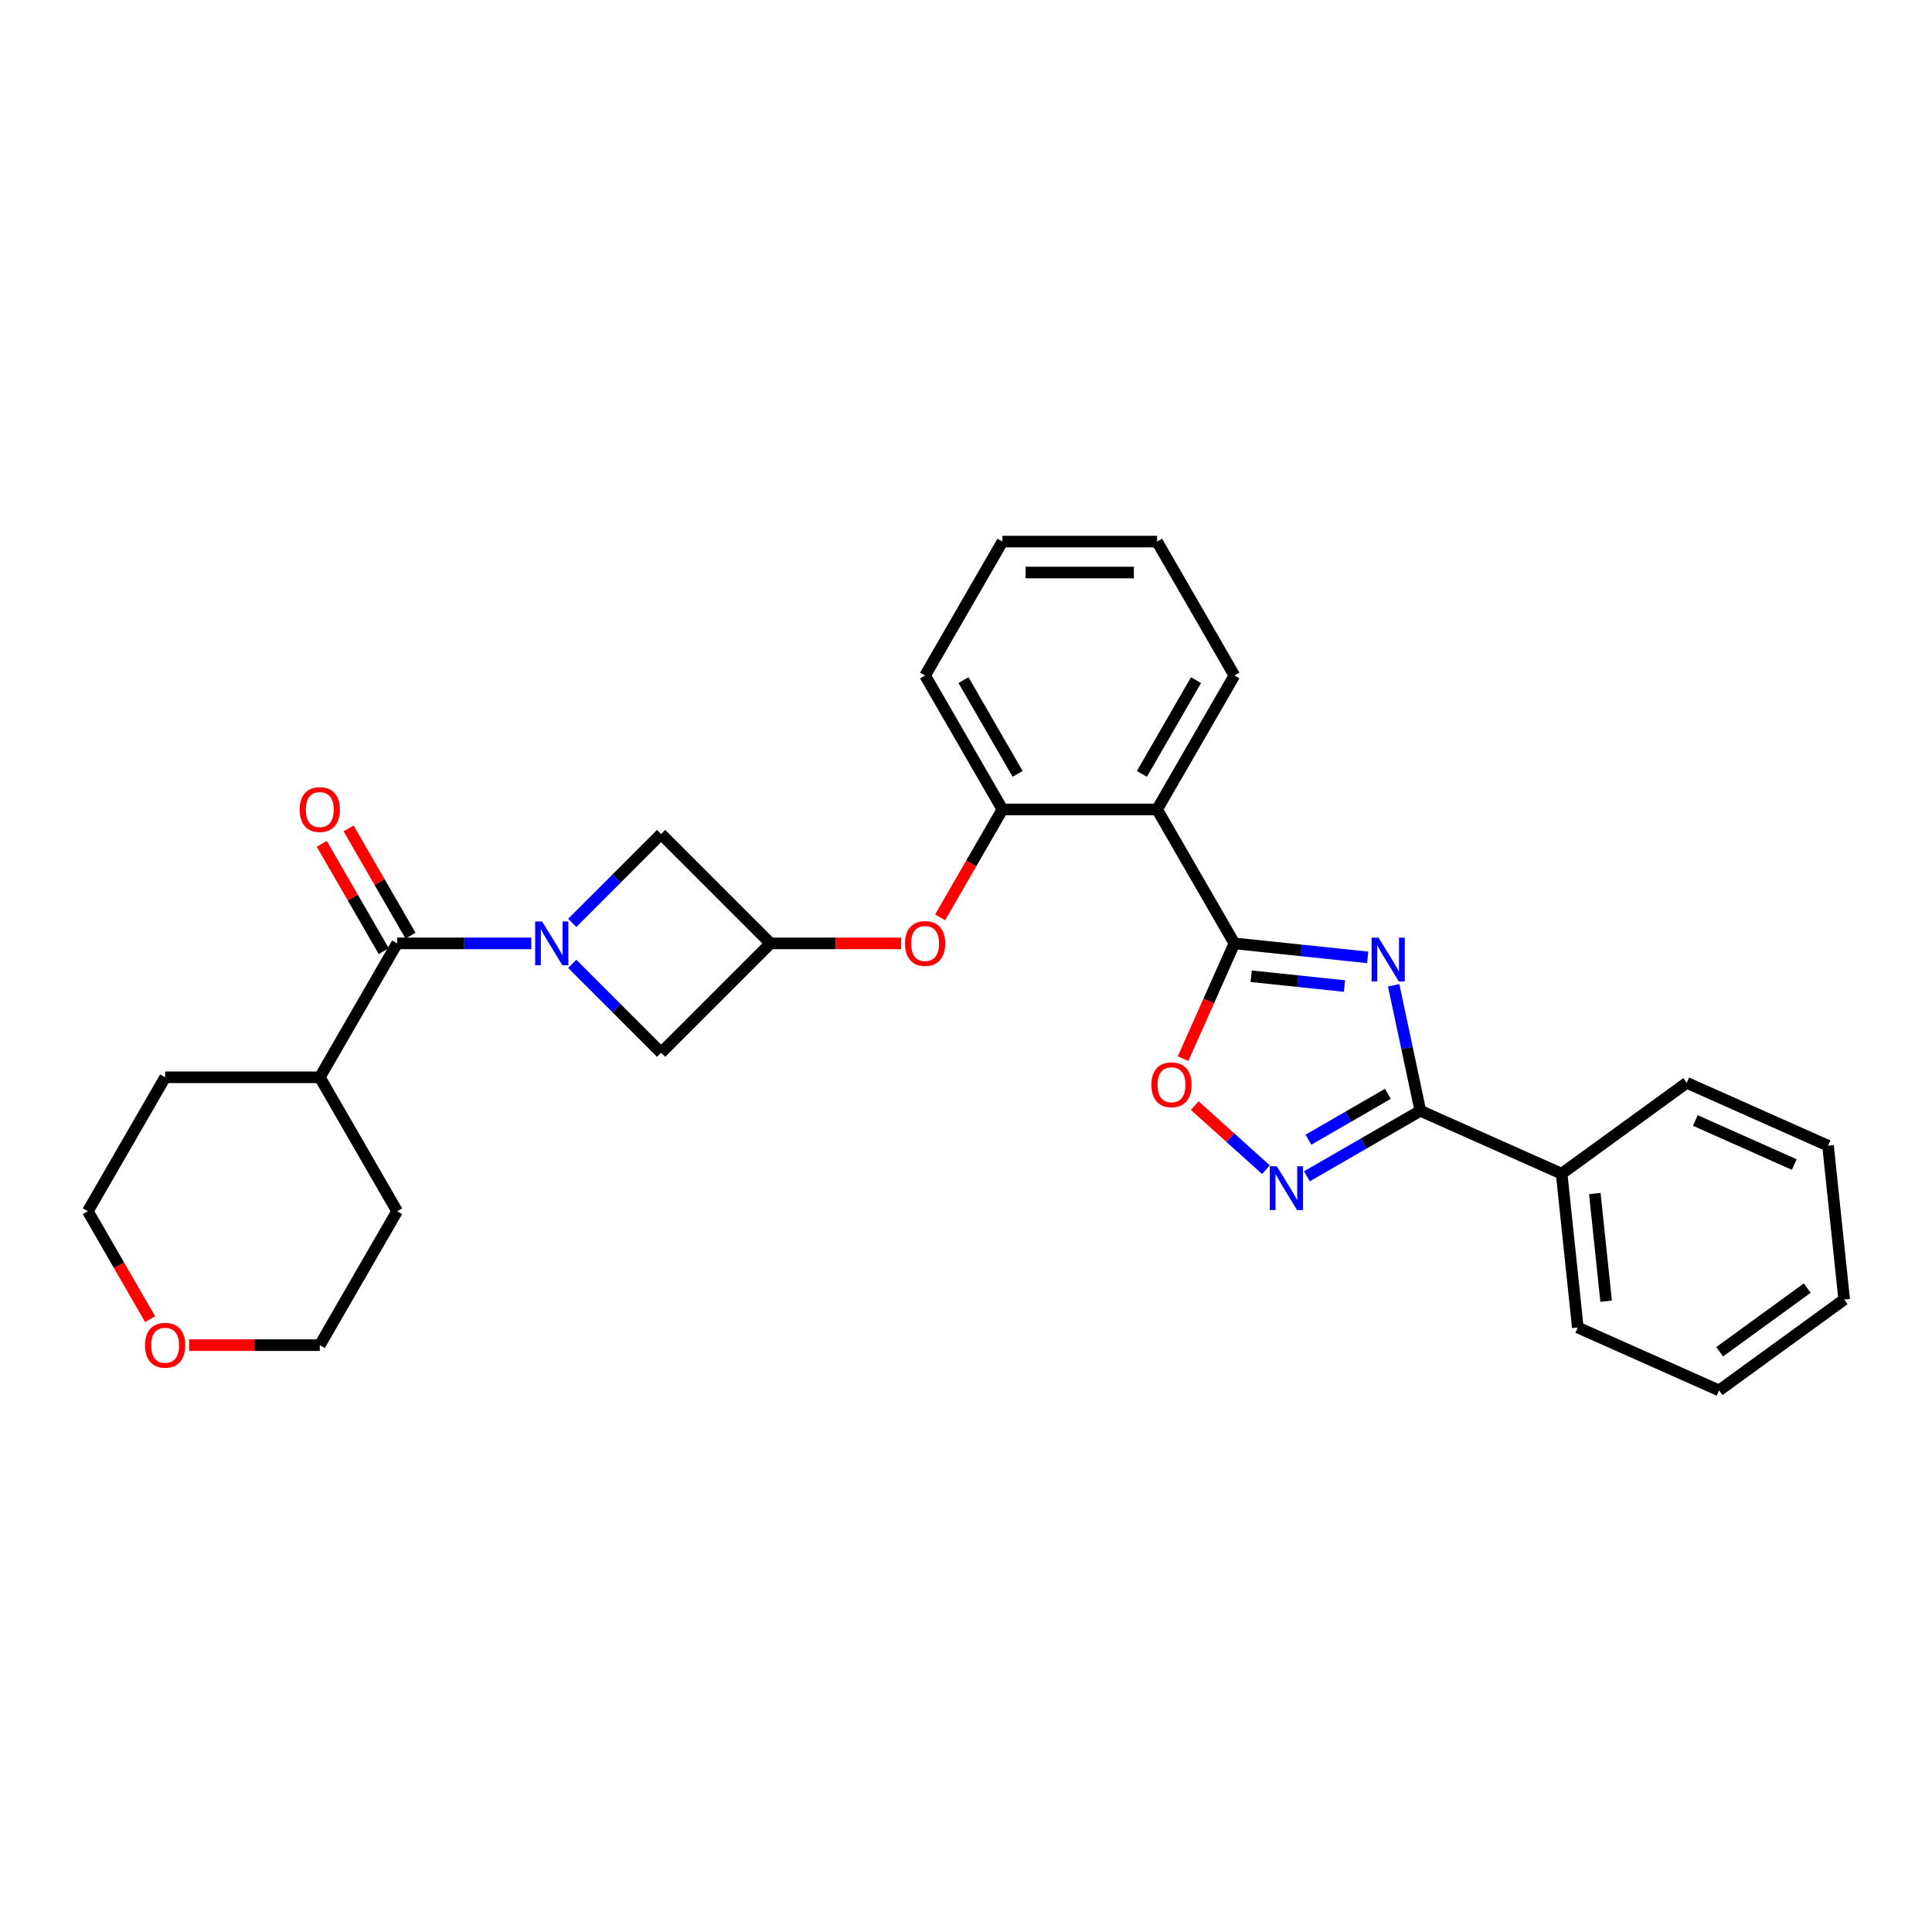 <?xml version='1.0' encoding='iso-8859-1'?>
<svg version='1.1' baseProfile='full'
              xmlns='http://www.w3.org/2000/svg'
                      xmlns:rdkit='http://www.rdkit.org/xml'
                      xmlns:xlink='http://www.w3.org/1999/xlink'
                  xml:space='preserve'
width='1000px' height='1000px' viewBox='0 0 1000 1000'>
<!-- END OF HEADER -->
<rect style='opacity:1.0;fill:#FFFFFF;stroke:none' width='1000' height='1000' x='0' y='0'> </rect>
<path class='bond-0' d='M 707.932,495.543 L 673.428,491.916' style='fill:none;fill-rule:evenodd;stroke:#0000FF;stroke-width:6px;stroke-linecap:butt;stroke-linejoin:miter;stroke-opacity:1' />
<path class='bond-0' d='M 673.428,491.916 L 638.923,488.29' style='fill:none;fill-rule:evenodd;stroke:#000000;stroke-width:6px;stroke-linecap:butt;stroke-linejoin:miter;stroke-opacity:1' />
<path class='bond-0' d='M 695.907,510.376 L 671.754,507.837' style='fill:none;fill-rule:evenodd;stroke:#0000FF;stroke-width:6px;stroke-linecap:butt;stroke-linejoin:miter;stroke-opacity:1' />
<path class='bond-0' d='M 671.754,507.837 L 647.601,505.299' style='fill:none;fill-rule:evenodd;stroke:#000000;stroke-width:6px;stroke-linecap:butt;stroke-linejoin:miter;stroke-opacity:1' />
<path class='bond-1' d='M 721.364,509.992 L 728.268,542.472' style='fill:none;fill-rule:evenodd;stroke:#0000FF;stroke-width:6px;stroke-linecap:butt;stroke-linejoin:miter;stroke-opacity:1' />
<path class='bond-1' d='M 728.268,542.472 L 735.172,574.952' style='fill:none;fill-rule:evenodd;stroke:#000000;stroke-width:6px;stroke-linecap:butt;stroke-linejoin:miter;stroke-opacity:1' />
<path class='bond-2' d='M 638.923,488.29 L 598.901,418.969' style='fill:none;fill-rule:evenodd;stroke:#000000;stroke-width:6px;stroke-linecap:butt;stroke-linejoin:miter;stroke-opacity:1' />
<path class='bond-3' d='M 638.923,488.29 L 625.642,518.12' style='fill:none;fill-rule:evenodd;stroke:#000000;stroke-width:6px;stroke-linecap:butt;stroke-linejoin:miter;stroke-opacity:1' />
<path class='bond-3' d='M 625.642,518.12 L 612.361,547.951' style='fill:none;fill-rule:evenodd;stroke:#FF0000;stroke-width:6px;stroke-linecap:butt;stroke-linejoin:miter;stroke-opacity:1' />
<path class='bond-4' d='M 296.187,477.692 L 319.188,454.691' style='fill:none;fill-rule:evenodd;stroke:#0000FF;stroke-width:6px;stroke-linecap:butt;stroke-linejoin:miter;stroke-opacity:1' />
<path class='bond-4' d='M 319.188,454.691 L 342.189,431.689' style='fill:none;fill-rule:evenodd;stroke:#000000;stroke-width:6px;stroke-linecap:butt;stroke-linejoin:miter;stroke-opacity:1' />
<path class='bond-5' d='M 274.991,488.29 L 240.267,488.29' style='fill:none;fill-rule:evenodd;stroke:#0000FF;stroke-width:6px;stroke-linecap:butt;stroke-linejoin:miter;stroke-opacity:1' />
<path class='bond-5' d='M 240.267,488.29 L 205.544,488.29' style='fill:none;fill-rule:evenodd;stroke:#000000;stroke-width:6px;stroke-linecap:butt;stroke-linejoin:miter;stroke-opacity:1' />
<path class='bond-6' d='M 296.187,498.888 L 319.188,521.889' style='fill:none;fill-rule:evenodd;stroke:#0000FF;stroke-width:6px;stroke-linecap:butt;stroke-linejoin:miter;stroke-opacity:1' />
<path class='bond-6' d='M 319.188,521.889 L 342.189,544.89' style='fill:none;fill-rule:evenodd;stroke:#000000;stroke-width:6px;stroke-linecap:butt;stroke-linejoin:miter;stroke-opacity:1' />
<path class='bond-7' d='M 735.172,574.952 L 705.81,591.904' style='fill:none;fill-rule:evenodd;stroke:#000000;stroke-width:6px;stroke-linecap:butt;stroke-linejoin:miter;stroke-opacity:1' />
<path class='bond-7' d='M 705.81,591.904 L 676.449,608.856' style='fill:none;fill-rule:evenodd;stroke:#0000FF;stroke-width:6px;stroke-linecap:butt;stroke-linejoin:miter;stroke-opacity:1' />
<path class='bond-7' d='M 718.359,566.174 L 697.806,578.04' style='fill:none;fill-rule:evenodd;stroke:#000000;stroke-width:6px;stroke-linecap:butt;stroke-linejoin:miter;stroke-opacity:1' />
<path class='bond-7' d='M 697.806,578.04 L 677.253,589.906' style='fill:none;fill-rule:evenodd;stroke:#0000FF;stroke-width:6px;stroke-linecap:butt;stroke-linejoin:miter;stroke-opacity:1' />
<path class='bond-8' d='M 735.172,574.952 L 808.296,607.509' style='fill:none;fill-rule:evenodd;stroke:#000000;stroke-width:6px;stroke-linecap:butt;stroke-linejoin:miter;stroke-opacity:1' />
<path class='bond-9' d='M 655.253,605.432 L 636.835,588.848' style='fill:none;fill-rule:evenodd;stroke:#0000FF;stroke-width:6px;stroke-linecap:butt;stroke-linejoin:miter;stroke-opacity:1' />
<path class='bond-9' d='M 636.835,588.848 L 618.417,572.264' style='fill:none;fill-rule:evenodd;stroke:#FF0000;stroke-width:6px;stroke-linecap:butt;stroke-linejoin:miter;stroke-opacity:1' />
<path class='bond-10' d='M 598.901,418.969 L 518.856,418.969' style='fill:none;fill-rule:evenodd;stroke:#000000;stroke-width:6px;stroke-linecap:butt;stroke-linejoin:miter;stroke-opacity:1' />
<path class='bond-11' d='M 598.901,418.969 L 638.923,349.648' style='fill:none;fill-rule:evenodd;stroke:#000000;stroke-width:6px;stroke-linecap:butt;stroke-linejoin:miter;stroke-opacity:1' />
<path class='bond-11' d='M 591.04,400.566 L 619.056,352.042' style='fill:none;fill-rule:evenodd;stroke:#000000;stroke-width:6px;stroke-linecap:butt;stroke-linejoin:miter;stroke-opacity:1' />
<path class='bond-12' d='M 212.476,484.287 L 196.453,456.535' style='fill:none;fill-rule:evenodd;stroke:#000000;stroke-width:6px;stroke-linecap:butt;stroke-linejoin:miter;stroke-opacity:1' />
<path class='bond-12' d='M 196.453,456.535 L 180.43,428.782' style='fill:none;fill-rule:evenodd;stroke:#FF0000;stroke-width:6px;stroke-linecap:butt;stroke-linejoin:miter;stroke-opacity:1' />
<path class='bond-12' d='M 198.612,492.292 L 182.589,464.539' style='fill:none;fill-rule:evenodd;stroke:#000000;stroke-width:6px;stroke-linecap:butt;stroke-linejoin:miter;stroke-opacity:1' />
<path class='bond-12' d='M 182.589,464.539 L 166.566,436.787' style='fill:none;fill-rule:evenodd;stroke:#FF0000;stroke-width:6px;stroke-linecap:butt;stroke-linejoin:miter;stroke-opacity:1' />
<path class='bond-13' d='M 205.544,488.29 L 165.522,557.61' style='fill:none;fill-rule:evenodd;stroke:#000000;stroke-width:6px;stroke-linecap:butt;stroke-linejoin:miter;stroke-opacity:1' />
<path class='bond-14' d='M 518.856,418.969 L 502.732,446.897' style='fill:none;fill-rule:evenodd;stroke:#000000;stroke-width:6px;stroke-linecap:butt;stroke-linejoin:miter;stroke-opacity:1' />
<path class='bond-14' d='M 502.732,446.897 L 486.607,474.826' style='fill:none;fill-rule:evenodd;stroke:#FF0000;stroke-width:6px;stroke-linecap:butt;stroke-linejoin:miter;stroke-opacity:1' />
<path class='bond-15' d='M 518.856,418.969 L 478.834,349.648' style='fill:none;fill-rule:evenodd;stroke:#000000;stroke-width:6px;stroke-linecap:butt;stroke-linejoin:miter;stroke-opacity:1' />
<path class='bond-15' d='M 526.717,400.566 L 498.701,352.042' style='fill:none;fill-rule:evenodd;stroke:#000000;stroke-width:6px;stroke-linecap:butt;stroke-linejoin:miter;stroke-opacity:1' />
<path class='bond-16' d='M 398.789,488.29 L 432.608,488.29' style='fill:none;fill-rule:evenodd;stroke:#000000;stroke-width:6px;stroke-linecap:butt;stroke-linejoin:miter;stroke-opacity:1' />
<path class='bond-16' d='M 432.608,488.29 L 466.427,488.29' style='fill:none;fill-rule:evenodd;stroke:#FF0000;stroke-width:6px;stroke-linecap:butt;stroke-linejoin:miter;stroke-opacity:1' />
<path class='bond-17' d='M 398.789,488.29 L 342.189,544.89' style='fill:none;fill-rule:evenodd;stroke:#000000;stroke-width:6px;stroke-linecap:butt;stroke-linejoin:miter;stroke-opacity:1' />
<path class='bond-18' d='M 398.789,488.29 L 342.189,431.689' style='fill:none;fill-rule:evenodd;stroke:#000000;stroke-width:6px;stroke-linecap:butt;stroke-linejoin:miter;stroke-opacity:1' />
<path class='bond-19' d='M 808.296,607.509 L 816.663,687.116' style='fill:none;fill-rule:evenodd;stroke:#000000;stroke-width:6px;stroke-linecap:butt;stroke-linejoin:miter;stroke-opacity:1' />
<path class='bond-19' d='M 825.473,617.777 L 831.33,673.501' style='fill:none;fill-rule:evenodd;stroke:#000000;stroke-width:6px;stroke-linecap:butt;stroke-linejoin:miter;stroke-opacity:1' />
<path class='bond-20' d='M 808.296,607.509 L 873.054,560.46' style='fill:none;fill-rule:evenodd;stroke:#000000;stroke-width:6px;stroke-linecap:butt;stroke-linejoin:miter;stroke-opacity:1' />
<path class='bond-21' d='M 165.522,557.61 L 205.544,626.931' style='fill:none;fill-rule:evenodd;stroke:#000000;stroke-width:6px;stroke-linecap:butt;stroke-linejoin:miter;stroke-opacity:1' />
<path class='bond-22' d='M 165.522,557.61 L 85.477,557.61' style='fill:none;fill-rule:evenodd;stroke:#000000;stroke-width:6px;stroke-linecap:butt;stroke-linejoin:miter;stroke-opacity:1' />
<path class='bond-23' d='M 77.704,682.788 L 61.579,654.86' style='fill:none;fill-rule:evenodd;stroke:#FF0000;stroke-width:6px;stroke-linecap:butt;stroke-linejoin:miter;stroke-opacity:1' />
<path class='bond-23' d='M 61.579,654.86 L 45.455,626.931' style='fill:none;fill-rule:evenodd;stroke:#000000;stroke-width:6px;stroke-linecap:butt;stroke-linejoin:miter;stroke-opacity:1' />
<path class='bond-24' d='M 97.884,696.252 L 131.703,696.252' style='fill:none;fill-rule:evenodd;stroke:#FF0000;stroke-width:6px;stroke-linecap:butt;stroke-linejoin:miter;stroke-opacity:1' />
<path class='bond-24' d='M 131.703,696.252 L 165.522,696.252' style='fill:none;fill-rule:evenodd;stroke:#000000;stroke-width:6px;stroke-linecap:butt;stroke-linejoin:miter;stroke-opacity:1' />
<path class='bond-25' d='M 638.923,349.648 L 598.901,280.327' style='fill:none;fill-rule:evenodd;stroke:#000000;stroke-width:6px;stroke-linecap:butt;stroke-linejoin:miter;stroke-opacity:1' />
<path class='bond-26' d='M 478.834,349.648 L 518.856,280.327' style='fill:none;fill-rule:evenodd;stroke:#000000;stroke-width:6px;stroke-linecap:butt;stroke-linejoin:miter;stroke-opacity:1' />
<path class='bond-27' d='M 165.522,696.252 L 205.544,626.931' style='fill:none;fill-rule:evenodd;stroke:#000000;stroke-width:6px;stroke-linecap:butt;stroke-linejoin:miter;stroke-opacity:1' />
<path class='bond-28' d='M 45.455,626.931 L 85.477,557.61' style='fill:none;fill-rule:evenodd;stroke:#000000;stroke-width:6px;stroke-linecap:butt;stroke-linejoin:miter;stroke-opacity:1' />
<path class='bond-29' d='M 816.663,687.116 L 889.788,719.673' style='fill:none;fill-rule:evenodd;stroke:#000000;stroke-width:6px;stroke-linecap:butt;stroke-linejoin:miter;stroke-opacity:1' />
<path class='bond-30' d='M 873.054,560.46 L 946.179,593.017' style='fill:none;fill-rule:evenodd;stroke:#000000;stroke-width:6px;stroke-linecap:butt;stroke-linejoin:miter;stroke-opacity:1' />
<path class='bond-30' d='M 877.511,579.969 L 928.698,602.759' style='fill:none;fill-rule:evenodd;stroke:#000000;stroke-width:6px;stroke-linecap:butt;stroke-linejoin:miter;stroke-opacity:1' />
<path class='bond-31' d='M 598.901,280.327 L 518.856,280.327' style='fill:none;fill-rule:evenodd;stroke:#000000;stroke-width:6px;stroke-linecap:butt;stroke-linejoin:miter;stroke-opacity:1' />
<path class='bond-31' d='M 586.894,296.336 L 530.863,296.336' style='fill:none;fill-rule:evenodd;stroke:#000000;stroke-width:6px;stroke-linecap:butt;stroke-linejoin:miter;stroke-opacity:1' />
<path class='bond-32' d='M 946.179,593.017 L 954.545,672.624' style='fill:none;fill-rule:evenodd;stroke:#000000;stroke-width:6px;stroke-linecap:butt;stroke-linejoin:miter;stroke-opacity:1' />
<path class='bond-33' d='M 889.788,719.673 L 954.545,672.624' style='fill:none;fill-rule:evenodd;stroke:#000000;stroke-width:6px;stroke-linecap:butt;stroke-linejoin:miter;stroke-opacity:1' />
<path class='bond-33' d='M 890.092,699.664 L 935.422,666.729' style='fill:none;fill-rule:evenodd;stroke:#000000;stroke-width:6px;stroke-linecap:butt;stroke-linejoin:miter;stroke-opacity:1' />
<path  class='atom-0' d='M 713.519 485.322
L 720.947 497.329
Q 721.683 498.514, 722.868 500.659
Q 724.053 502.804, 724.117 502.932
L 724.117 485.322
L 727.126 485.322
L 727.126 507.991
L 724.021 507.991
L 716.048 494.864
Q 715.12 493.327, 714.127 491.566
Q 713.167 489.805, 712.879 489.26
L 712.879 507.991
L 709.933 507.991
L 709.933 485.322
L 713.519 485.322
' fill='#0000FF'/>
<path  class='atom-2' d='M 280.578 476.955
L 288.006 488.962
Q 288.743 490.147, 289.927 492.292
Q 291.112 494.437, 291.176 494.565
L 291.176 476.955
L 294.186 476.955
L 294.186 499.624
L 291.08 499.624
L 283.107 486.497
Q 282.179 484.96, 281.186 483.199
Q 280.226 481.438, 279.938 480.894
L 279.938 499.624
L 276.992 499.624
L 276.992 476.955
L 280.578 476.955
' fill='#0000FF'/>
<path  class='atom-4' d='M 660.84 603.64
L 668.268 615.647
Q 669.005 616.832, 670.19 618.977
Q 671.374 621.122, 671.438 621.25
L 671.438 603.64
L 674.448 603.64
L 674.448 626.309
L 671.342 626.309
L 663.37 613.182
Q 662.441 611.645, 661.449 609.884
Q 660.488 608.123, 660.2 607.578
L 660.2 626.309
L 657.254 626.309
L 657.254 603.64
L 660.84 603.64
' fill='#0000FF'/>
<path  class='atom-7' d='M 595.96 561.478
Q 595.96 556.035, 598.65 552.993
Q 601.339 549.952, 606.366 549.952
Q 611.393 549.952, 614.083 552.993
Q 616.772 556.035, 616.772 561.478
Q 616.772 566.985, 614.051 570.123
Q 611.329 573.229, 606.366 573.229
Q 601.371 573.229, 598.65 570.123
Q 595.96 567.017, 595.96 561.478
M 606.366 570.667
Q 609.824 570.667, 611.681 568.362
Q 613.57 566.025, 613.57 561.478
Q 613.57 557.028, 611.681 554.786
Q 609.824 552.513, 606.366 552.513
Q 602.908 552.513, 601.019 554.754
Q 599.162 556.996, 599.162 561.478
Q 599.162 566.057, 601.019 568.362
Q 602.908 570.667, 606.366 570.667
' fill='#FF0000'/>
<path  class='atom-12' d='M 468.428 488.354
Q 468.428 482.911, 471.118 479.869
Q 473.807 476.827, 478.834 476.827
Q 483.861 476.827, 486.55 479.869
Q 489.24 482.911, 489.24 488.354
Q 489.24 493.861, 486.518 496.999
Q 483.797 500.104, 478.834 500.104
Q 473.839 500.104, 471.118 496.999
Q 468.428 493.893, 468.428 488.354
M 478.834 497.543
Q 482.292 497.543, 484.149 495.238
Q 486.038 492.9, 486.038 488.354
Q 486.038 483.903, 484.149 481.662
Q 482.292 479.389, 478.834 479.389
Q 475.376 479.389, 473.487 481.63
Q 471.63 483.871, 471.63 488.354
Q 471.63 492.932, 473.487 495.238
Q 475.376 497.543, 478.834 497.543
' fill='#FF0000'/>
<path  class='atom-13' d='M 155.116 419.033
Q 155.116 413.59, 157.805 410.548
Q 160.495 407.506, 165.522 407.506
Q 170.548 407.506, 173.238 410.548
Q 175.927 413.59, 175.927 419.033
Q 175.927 424.54, 173.206 427.678
Q 170.484 430.783, 165.522 430.783
Q 160.527 430.783, 157.805 427.678
Q 155.116 424.572, 155.116 419.033
M 165.522 428.222
Q 168.98 428.222, 170.837 425.917
Q 172.726 423.579, 172.726 419.033
Q 172.726 414.582, 170.837 412.341
Q 168.98 410.068, 165.522 410.068
Q 162.064 410.068, 160.175 412.309
Q 158.318 414.55, 158.318 419.033
Q 158.318 423.611, 160.175 425.917
Q 162.064 428.222, 165.522 428.222
' fill='#FF0000'/>
<path  class='atom-16' d='M 75.071 696.316
Q 75.071 690.873, 77.761 687.831
Q 80.45 684.79, 85.477 684.79
Q 90.504 684.79, 93.193 687.831
Q 95.883 690.873, 95.883 696.316
Q 95.883 701.823, 93.161 704.961
Q 90.44 708.067, 85.477 708.067
Q 80.482 708.067, 77.761 704.961
Q 75.071 701.855, 75.071 696.316
M 85.477 705.505
Q 88.935 705.505, 90.792 703.2
Q 92.681 700.863, 92.681 696.316
Q 92.681 691.866, 90.792 689.624
Q 88.935 687.351, 85.477 687.351
Q 82.019 687.351, 80.13 689.592
Q 78.273 691.834, 78.273 696.316
Q 78.273 700.895, 80.13 703.2
Q 82.019 705.505, 85.477 705.505
' fill='#FF0000'/>
</svg>
